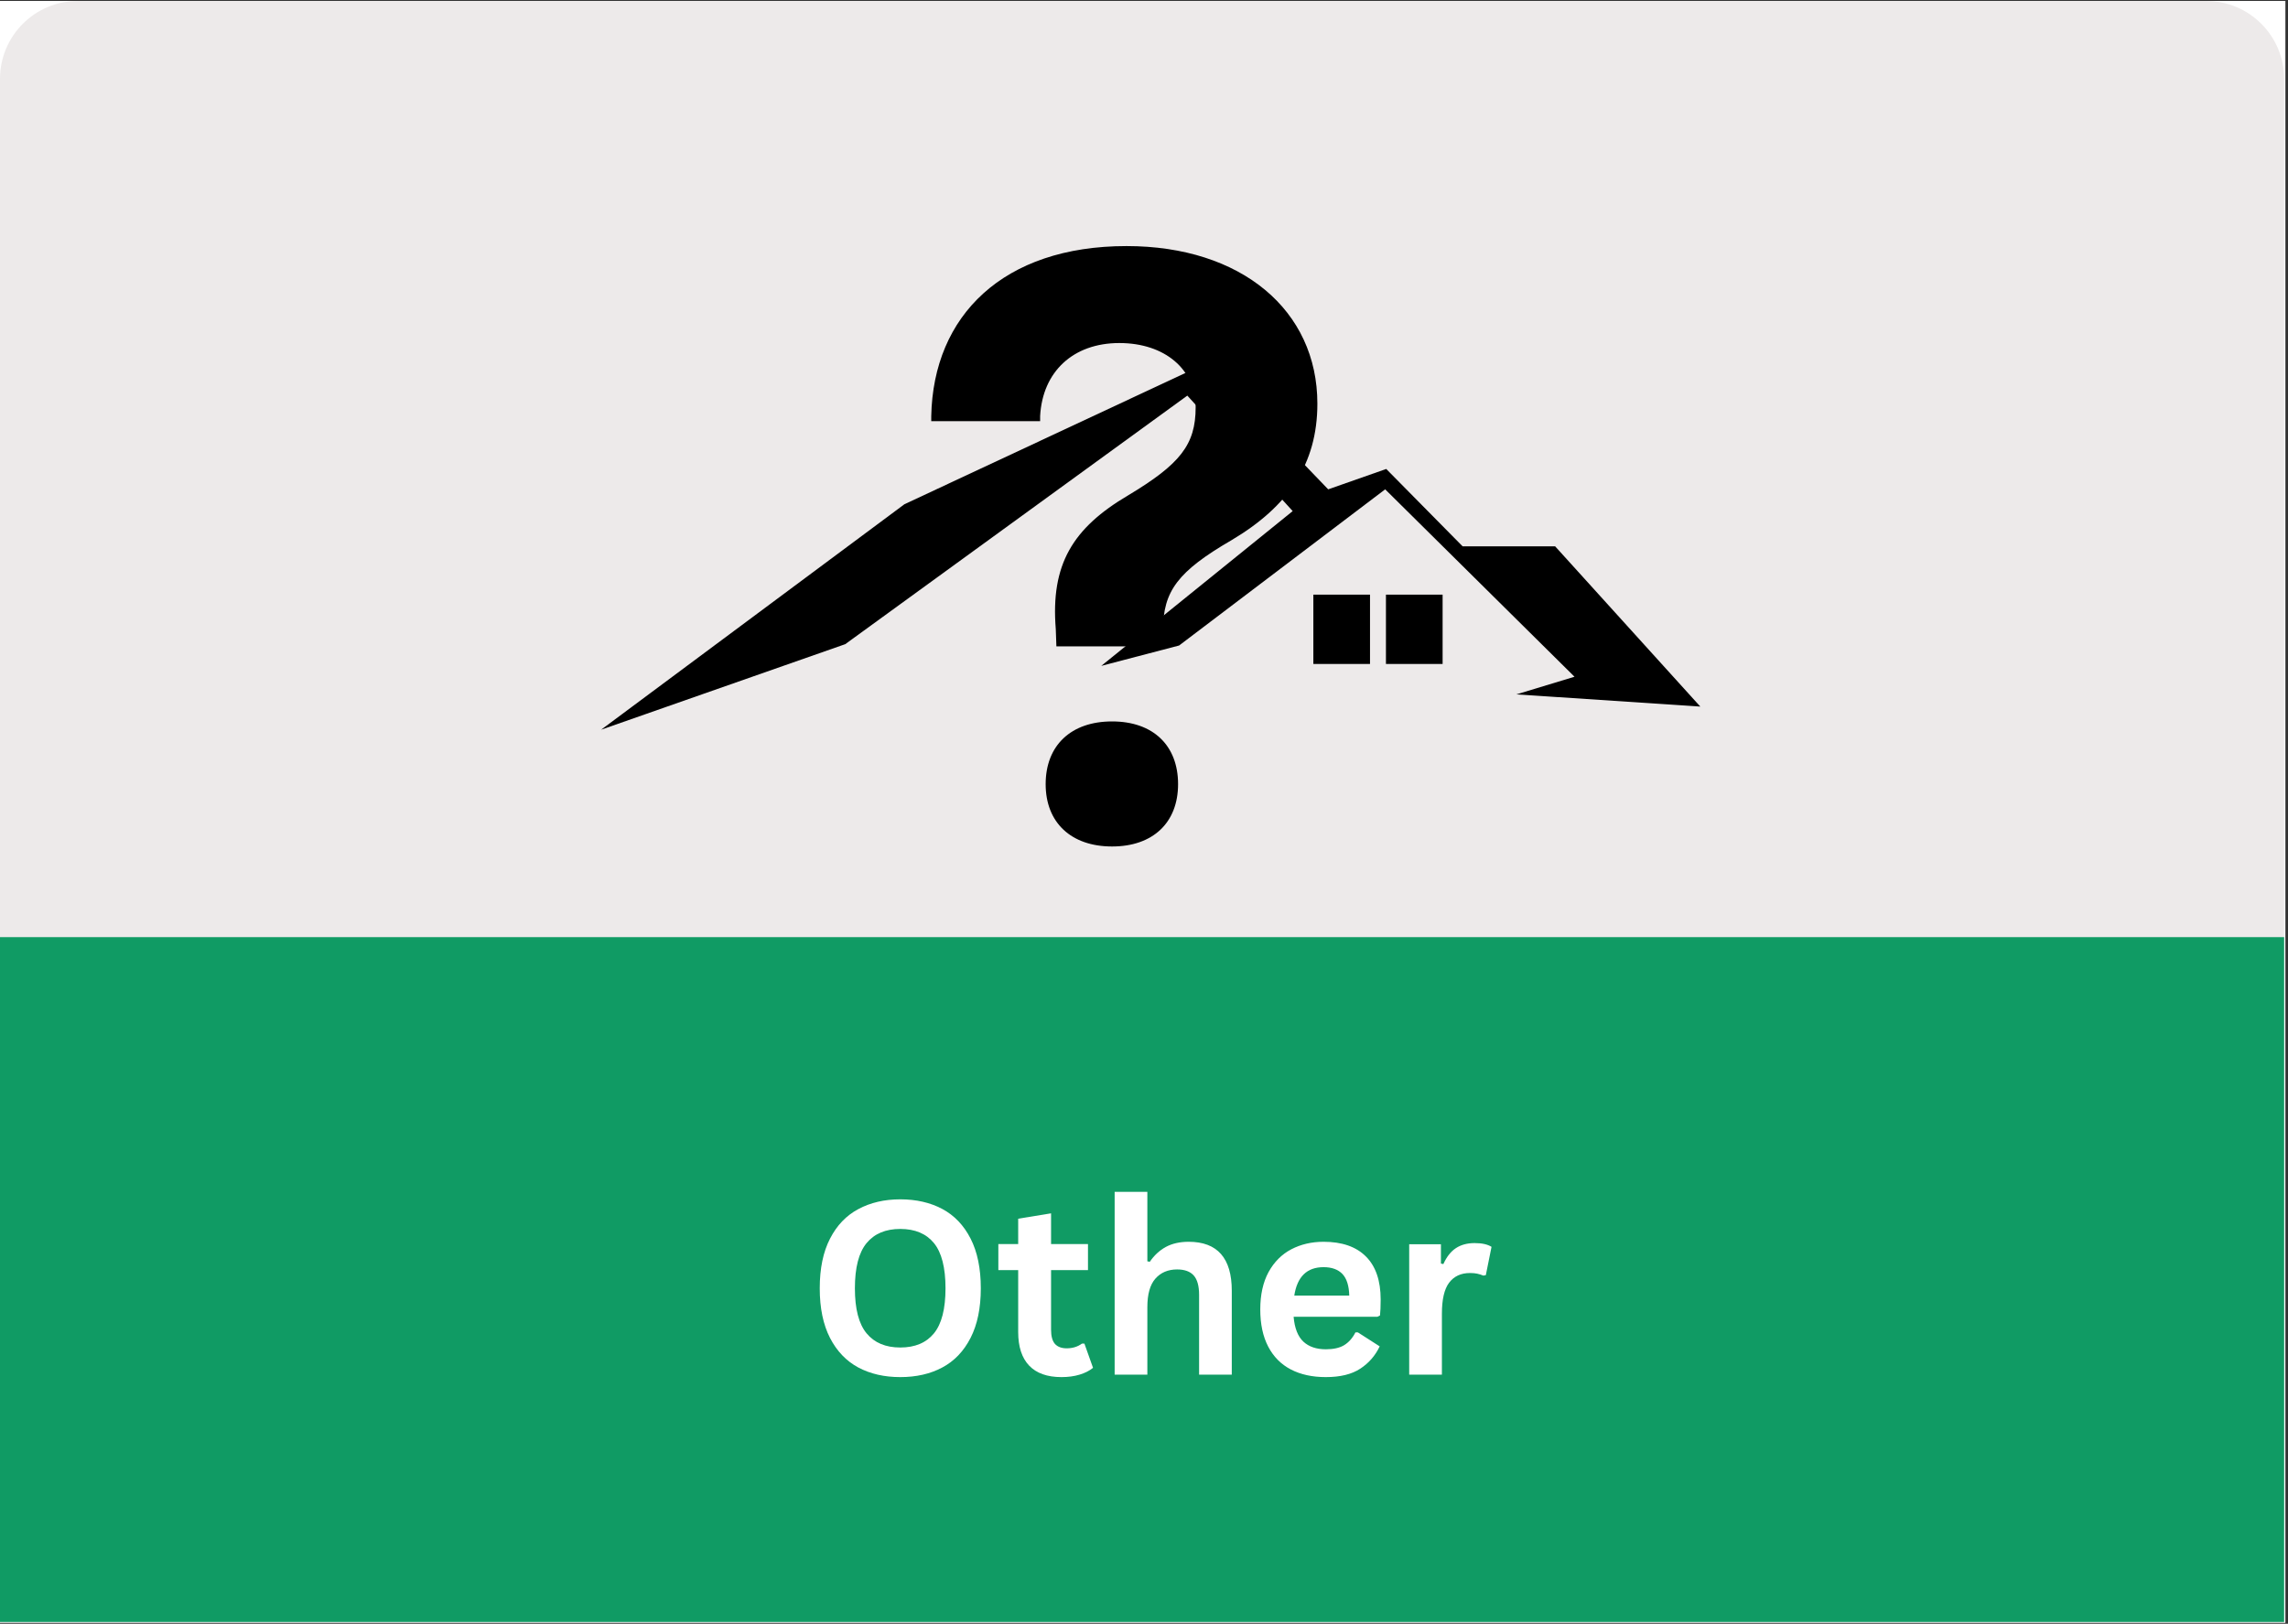 <?xml version="1.0" encoding="UTF-8"?> <svg xmlns="http://www.w3.org/2000/svg" xmlns:xlink="http://www.w3.org/1999/xlink" width="293" zoomAndPan="magnify" viewBox="0 0 219.75 156" height="208" preserveAspectRatio="xMidYMid meet" version="1.0"><rect x="0" y="0" width="219.75" height="156" fill="#333333" stroke="none"/><defs><g></g><clipPath id="8306d8e7ae"><path d="M 0 0.09 L 219.5 0.09 L 219.5 155.91 L 0 155.91 Z M 0 0.09 " clip-rule="nonzero"></path></clipPath><clipPath id="96c941bbc9"><path d="M 0 0.09 L 219.5 0.09 L 219.5 153.734 L 0 153.734 Z M 0 0.09 " clip-rule="nonzero"></path></clipPath><clipPath id="6c0a303067"><path d="M 7.492 0.09 L 211.887 0.09 C 216.023 0.09 219.379 3.441 219.379 7.582 L 219.379 146.246 C 219.379 150.383 216.023 153.734 211.887 153.734 L 7.492 153.734 C 3.355 153.734 0 150.383 0 146.246 L 0 7.582 C 0 3.441 3.355 0.09 7.492 0.09 Z M 7.492 0.09 " clip-rule="nonzero"></path></clipPath><clipPath id="9e9f8e6769"><path d="M 0 90.035 L 219.379 90.035 L 219.379 155.828 L 0 155.828 Z M 0 90.035 " clip-rule="nonzero"></path></clipPath><clipPath id="0dfb0c30cd"><path d="M 57.734 34.859 L 163.363 34.859 L 163.363 70.066 L 57.734 70.066 Z M 57.734 34.859 " clip-rule="nonzero"></path></clipPath><clipPath id="3b61395f18"><path d="M 89 23.641 L 126.965 23.641 L 126.965 81.324 L 89 81.324 Z M 89 23.641 " clip-rule="nonzero"></path></clipPath></defs><g clip-path="url(#8306d8e7ae)"><path fill="#ffffff" d="M 0 0.09 L 219.5 0.09 L 219.5 155.91 L 0 155.91 Z M 0 0.09 " fill-opacity="1" fill-rule="nonzero"></path></g><g clip-path="url(#96c941bbc9)"><g clip-path="url(#6c0a303067)"><path fill="#edeaea" d="M 0 0.09 L 219.668 0.09 L 219.668 153.734 L 0 153.734 Z M 0 0.09 " fill-opacity="1" fill-rule="nonzero"></path></g></g><g clip-path="url(#9e9f8e6769)"><path fill="#109b64" d="M 0 90.035 L 219.477 90.035 L 219.477 155.828 L 0 155.828 Z M 0 90.035 " fill-opacity="1" fill-rule="nonzero"></path></g><g clip-path="url(#0dfb0c30cd)"><path fill="#000000" d="M 57.734 70.105 L 86.863 48.445 L 115.891 34.879 L 127.566 47.012 L 133.141 45.055 L 140.477 52.488 L 149.363 52.488 L 163.305 67.883 L 145.641 66.711 L 151.223 65.016 L 133.039 47.012 L 113.246 62.016 L 105.77 63.973 L 124.156 49.102 L 114.035 38.008 L 81.18 61.887 Z M 57.734 70.105 " fill-opacity="1" fill-rule="nonzero"></path></g><path fill="#000000" d="M 133.113 57.129 L 138.555 57.129 L 138.555 63.789 L 133.113 63.789 Z M 133.113 57.129 " fill-opacity="1" fill-rule="nonzero"></path><path fill="#000000" d="M 126.141 57.129 L 131.582 57.129 L 131.582 63.789 L 126.141 63.789 Z M 126.141 57.129 " fill-opacity="1" fill-rule="nonzero"></path><g clip-path="url(#3b61395f18)"><path fill="#000000" d="M 108.199 23.641 C 96.352 23.641 89.633 30.316 89.441 39.98 L 89.441 40.465 L 99.898 40.465 L 99.898 39.98 C 100.129 35.711 103.066 32.957 107.504 32.957 C 111.902 32.957 114.836 35.516 114.836 39.129 C 114.836 42.738 113.328 44.602 108.352 47.59 C 103.023 50.734 100.898 54.23 101.402 60.441 L 101.461 62.098 L 111.707 62.098 L 111.707 60.52 C 111.707 56.793 113.137 54.887 118.27 51.902 C 123.711 48.676 126.527 44.602 126.527 38.781 C 126.527 29.812 119.234 23.641 108.199 23.641 Z M 106.809 69.309 C 102.879 69.309 100.43 71.602 100.43 75.336 C 100.43 79.035 102.883 81.324 106.809 81.324 C 110.73 81.324 113.148 79.035 113.148 75.336 C 113.148 71.602 110.734 69.309 106.809 69.309 Z M 106.809 69.309 " fill-opacity="1" fill-rule="nonzero"></path></g><g fill="#ffffff" fill-opacity="1"><g transform="translate(77.42, 132.068)"><g><path d="M 9.047 0.234 C 7.523 0.234 6.18 -0.07 5.016 -0.688 C 3.859 -1.312 2.953 -2.258 2.297 -3.531 C 1.641 -4.812 1.312 -6.398 1.312 -8.297 C 1.312 -10.203 1.641 -11.789 2.297 -13.062 C 2.953 -14.344 3.859 -15.289 5.016 -15.906 C 6.18 -16.531 7.523 -16.844 9.047 -16.844 C 10.578 -16.844 11.922 -16.535 13.078 -15.922 C 14.234 -15.305 15.141 -14.359 15.797 -13.078 C 16.453 -11.797 16.781 -10.203 16.781 -8.297 C 16.781 -6.398 16.453 -4.812 15.797 -3.531 C 15.141 -2.25 14.234 -1.301 13.078 -0.688 C 11.922 -0.07 10.578 0.234 9.047 0.234 Z M 9.047 -2.609 C 10.461 -2.609 11.539 -3.062 12.281 -3.969 C 13.02 -4.875 13.391 -6.316 13.391 -8.297 C 13.391 -10.285 13.02 -11.734 12.281 -12.641 C 11.539 -13.547 10.461 -14 9.047 -14 C 7.641 -14 6.562 -13.547 5.812 -12.641 C 5.062 -11.734 4.688 -10.285 4.688 -8.297 C 4.688 -6.316 5.062 -4.875 5.812 -3.969 C 6.562 -3.062 7.641 -2.609 9.047 -2.609 Z M 9.047 -2.609 "></path></g></g></g><g fill="#ffffff" fill-opacity="1"><g transform="translate(95.511, 132.068)"><g><path d="M 8.641 -2.984 L 9.469 -0.656 C 9.125 -0.375 8.691 -0.156 8.172 0 C 7.66 0.156 7.082 0.234 6.438 0.234 C 5.07 0.234 4.035 -0.133 3.328 -0.875 C 2.629 -1.613 2.281 -2.688 2.281 -4.094 L 2.281 -10.047 L 0.375 -10.047 L 0.375 -12.547 L 2.281 -12.547 L 2.281 -14.984 L 5.438 -15.5 L 5.438 -12.547 L 8.984 -12.547 L 8.984 -10.047 L 5.438 -10.047 L 5.438 -4.312 C 5.438 -3.695 5.562 -3.242 5.812 -2.953 C 6.07 -2.672 6.445 -2.531 6.938 -2.531 C 7.5 -2.531 7.988 -2.68 8.406 -2.984 Z M 8.641 -2.984 "></path></g></g></g><g fill="#ffffff" fill-opacity="1"><g transform="translate(105.244, 132.068)"><g><path d="M 1.812 0 L 1.812 -17.562 L 4.953 -17.562 L 4.953 -10.891 L 5.188 -10.844 C 5.602 -11.457 6.113 -11.93 6.719 -12.266 C 7.332 -12.598 8.066 -12.766 8.922 -12.766 C 11.68 -12.766 13.062 -11.195 13.062 -8.062 L 13.062 0 L 9.922 0 L 9.922 -7.672 C 9.922 -8.523 9.75 -9.145 9.406 -9.531 C 9.062 -9.914 8.531 -10.109 7.812 -10.109 C 6.938 -10.109 6.238 -9.812 5.719 -9.219 C 5.207 -8.633 4.953 -7.723 4.953 -6.484 L 4.953 0 Z M 1.812 0 "></path></g></g></g><g fill="#ffffff" fill-opacity="1"><g transform="translate(119.917, 132.068)"><g><path d="M 12.375 -5.562 L 4.328 -5.562 C 4.422 -4.469 4.734 -3.672 5.266 -3.172 C 5.797 -2.68 6.516 -2.438 7.422 -2.438 C 8.148 -2.438 8.734 -2.566 9.172 -2.828 C 9.617 -3.098 9.984 -3.508 10.266 -4.062 L 10.5 -4.062 L 12.594 -2.719 C 12.176 -1.832 11.555 -1.117 10.734 -0.578 C 9.91 -0.035 8.805 0.234 7.422 0.234 C 6.129 0.234 5.008 -0.008 4.062 -0.5 C 3.125 -0.988 2.398 -1.719 1.891 -2.688 C 1.379 -3.664 1.125 -4.859 1.125 -6.266 C 1.125 -7.68 1.391 -8.879 1.922 -9.859 C 2.461 -10.836 3.191 -11.566 4.109 -12.047 C 5.023 -12.523 6.055 -12.766 7.203 -12.766 C 8.973 -12.766 10.328 -12.297 11.266 -11.359 C 12.211 -10.422 12.688 -9.039 12.688 -7.219 C 12.688 -6.562 12.664 -6.051 12.625 -5.688 Z M 9.672 -7.594 C 9.648 -8.539 9.43 -9.234 9.016 -9.672 C 8.598 -10.109 7.992 -10.328 7.203 -10.328 C 5.609 -10.328 4.672 -9.414 4.391 -7.594 Z M 9.672 -7.594 "></path></g></g></g><g fill="#ffffff" fill-opacity="1"><g transform="translate(133.534, 132.068)"><g><path d="M 1.812 0 L 1.812 -12.531 L 4.859 -12.531 L 4.859 -10.672 L 5.094 -10.625 C 5.406 -11.32 5.805 -11.832 6.297 -12.156 C 6.785 -12.477 7.383 -12.641 8.094 -12.641 C 8.801 -12.641 9.344 -12.52 9.719 -12.281 L 9.172 -9.562 L 8.938 -9.516 C 8.738 -9.598 8.539 -9.66 8.344 -9.703 C 8.156 -9.742 7.926 -9.766 7.656 -9.766 C 6.781 -9.766 6.109 -9.453 5.641 -8.828 C 5.18 -8.211 4.953 -7.223 4.953 -5.859 L 4.953 0 Z M 1.812 0 "></path></g></g></g></svg> 